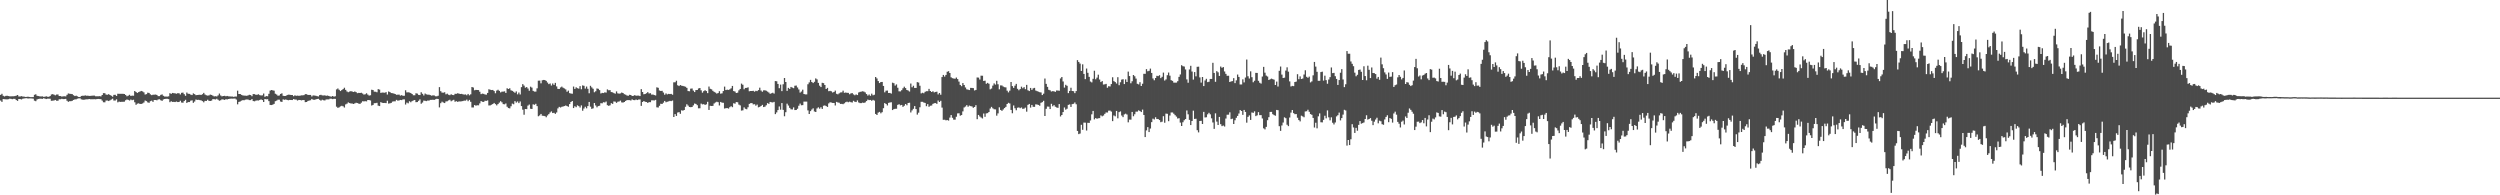 <?xml version="1.0" encoding="UTF-8"?>
<svg xmlns="http://www.w3.org/2000/svg" width="1920" height="150">
  <path d="M0 72.852h1v4.341H0zM1 72.018h1v6.204H1zM2 73.592h1v2.469H2zM3 74.062h1v2.140H3zM4 73.625h1v2.646H4zM5 73.532h1v2.816H5zM6 73.761h1v2.399H6zM7 73.975h1v1.816H7zM8 73.959h1v1.985H8zM9 73.922h1v2.283H9zM10 73.937h1v1.931H10zM11 73.766h1v2.185H11zM12 73.475h1v3.370H12zM13 72.939h1v4.513H13zM14 74.092h1v1.921H14zM15 74.079h1v1.991H15zM16 73.806h1v2.574H16zM17 74.154h1v1.664H17zM18 74.175h1v1.450H18zM19 74.437h1v1.036H19zM20 74.397h1v1.026H20zM21 74.221h1v1.435H21zM22 74.421h1v1.159H22zM23 74.582h1v1.000H23zM24 74.605h1v1.000H24zM25 74.571h1v1.187H25zM26 72.820h1v4.477H26zM27 72.385h1v5.359H27zM28 73.585h1v2.801H28zM29 73.786h1v2.181H29zM30 73.983h1v1.856H30zM31 74.099h1v1.692H31zM32 73.966h1v1.990H32zM33 74.336h1v1.149H33zM34 74.307h1v1.429H34zM35 73.948h1v2.123H35zM36 74.276h1v1.491H36zM37 74.361h1v1.394H37zM38 73.801h1v2.026H38zM39 72.573h1v4.823H39zM40 72.318h1v4.992H40zM41 72.696h1v4.440H41zM42 73.230h1v3.507H42zM43 72.611h1v4.741H43zM44 72.534h1v4.845H44zM45 73.724h1v2.515H45zM46 73.778h1v2.469H46zM47 74.168h1v1.692H47zM48 73.968h1v2.180H48zM49 73.920h1v2.143H49zM50 74.049h1v1.864H50zM51 72.827h1v4.543H51zM52 71.802h1v6.363H52zM53 71.979h1v5.719H53zM54 72.150h1v5.587H54zM55 72.282h1v5.148H55zM56 73.117h1v3.618H56zM57 73.766h1v2.568H57zM58 73.490h1v2.773H58zM59 73.974h1v1.792H59zM60 74.479h1v1.020H60zM61 74.535h1v1.000H61zM62 73.686h1v2.673H62zM63 73.509h1v3.050H63zM64 73.532h1v3.097H64zM65 73.260h1v3.133H65zM66 73.536h1v2.754H66zM67 73.452h1v2.841H67zM68 73.665h1v2.392H68zM69 73.639h1v2.579H69zM70 73.513h1v2.736H70zM71 73.439h1v2.817H71zM72 73.431h1v2.766H72zM73 73.908h1v2.399H73zM74 73.947h1v2.151H74zM75 73.937h1v2.022H75zM76 73.823h1v2.265H76zM77 74.021h1v2.170H77zM78 72.971h1v4.311H78zM79 71.535h1v7.019H79zM80 71.557h1v7.040H80zM81 72.646h1v4.564H81zM82 72.731h1v4.454H82zM83 72.276h1v5.365H83zM84 72.962h1v4.096H84zM85 73.523h1v2.903H85zM86 74.225h1v1.537H86zM87 72.842h1v4.360H87zM88 72.820h1v4.372H88zM89 73.689h1v2.578H89zM90 71.977h1v6.626H90zM91 72.059h1v5.978H91zM92 72.060h1v6.242H92zM93 72.051h1v6.139H93zM94 72.037h1v6.144H94zM95 72.214h1v5.888H95zM96 72.891h1v4.091H96zM97 73.907h1v2.473H97zM98 73.456h1v3.224H98zM99 72.803h1v4.427H99zM100 73.681h1v2.772H100zM101 73.442h1v3.493H101zM102 73.516h1v3.105H102zM103 69.867h1v8.690H103zM104 70.697h1v9.790H104zM105 71.365h1v8.241H105zM106 70.746h1v8.614H106zM107 70.303h1v9.502H107zM108 69.825h1v10.005H108zM109 70.213h1v9.243H109zM110 70.895h1v7.824H110zM111 72.578h1v4.654H111zM112 72.314h1v5.346H112zM113 71.170h1v7.459H113zM114 71.376h1v7.567H114zM115 72.463h1v5.242H115zM116 73.045h1v4.254H116zM117 72.765h1v5.450H117zM118 72.687h1v4.118H118zM119 72.577h1v4.212H119zM120 72.907h1v4.153H120zM121 73.809h1v2.595H121zM122 73.831h1v2.428H122zM123 72.877h1v4.141H123zM124 72.504h1v4.949H124zM125 73.558h1v2.808H125zM126 74.131h1v1.897H126zM127 74.115h1v1.751H127zM128 74.205h1v1.688H128zM129 73.985h1v2.146H129zM130 71.571h1v6.894H130zM131 72.067h1v5.718H131zM132 71.390h1v6.892H132zM133 71.594h1v6.650H133zM134 71.670h1v6.692H134zM135 72.008h1v5.964H135zM136 71.579h1v6.792H136zM137 71.637h1v6.696H137zM138 72.527h1v4.838H138zM139 71.264h1v7.493H139zM140 71.131h1v7.750H140zM141 72.333h1v5.278H141zM142 73.598h1v3.050H142zM143 71.090h1v7.983H143zM144 71.963h1v6.404H144zM145 72.075h1v6.317H145zM146 72.663h1v4.672H146zM147 73.004h1v4.053H147zM148 71.733h1v7.205H148zM149 72.269h1v5.693H149zM150 73.118h1v3.348H150zM151 72.935h1v3.810H151zM152 72.837h1v3.792H152zM153 72.779h1v4.136H153zM154 72.896h1v4.232H154zM155 72.341h1v5.318H155zM156 71.347h1v7.248H156zM157 72.624h1v4.832H157zM158 73.168h1v4.372H158zM159 73.432h1v3.139H159zM160 73.268h1v4.141H160zM161 72.654h1v4.917H161zM162 72.930h1v4.320H162zM163 73.478h1v2.643H163zM164 74.009h1v2.170H164zM165 73.881h1v2.497H165zM166 74.068h1v1.779H166zM167 73.282h1v3.326H167zM168 71.811h1v5.561H168zM169 73.307h1v3.717H169zM170 73.967h1v2.324H170zM171 73.742h1v2.678H171zM172 73.564h1v3.202H172zM173 73.944h1v2.231H173zM174 73.678h1v2.687H174zM175 74.006h1v2.017H175zM176 74.053h1v1.816H176zM177 74.128h1v1.597H177zM178 74.121h1v1.654H178zM179 74.375h1v1.354H179zM180 74.155h1v1.507H180zM181 74.164h1v2.276H181zM182 69.647h1v10.491H182zM183 72.198h1v6.094H183zM184 72.174h1v5.767H184zM185 72.840h1v4.483H185zM186 73.287h1v3.610H186zM187 73.445h1v3.547H187zM188 73.452h1v3.097H188zM189 73.588h1v2.785H189zM190 73.277h1v3.156H190zM191 72.814h1v4.084H191zM192 73.029h1v3.849H192zM193 73.878h1v2.208H193zM194 72.258h1v5.371H194zM195 72.316h1v5.507H195zM196 72.793h1v4.540H196zM197 72.774h1v4.312H197zM198 72.419h1v4.814H198zM199 73.069h1v3.667H199zM200 73.337h1v3.003H200zM201 73.238h1v3.601H201zM202 71.837h1v6.485H202zM203 74.335h1v1.696H203zM204 73.792h1v2.505H204zM205 73.911h1v2.285H205zM206 72.054h1v5.594H206zM207 69.581h1v10.999H207zM208 69.138h1v11.576H208zM209 69.399h1v11.000H209zM210 69.618h1v10.159H210zM211 71.982h1v5.717H211zM212 72.626h1v4.613H212zM213 73.543h1v2.981H213zM214 73.329h1v3.205H214zM215 72.163h1v5.829H215zM216 71.702h1v6.603H216zM217 73.573h1v2.758H217zM218 73.705h1v2.964H218zM219 73.691h1v2.683H219zM220 73.033h1v3.726H220zM221 72.729h1v4.274H221zM222 72.752h1v4.002H222zM223 72.945h1v3.836H223zM224 72.983h1v3.884H224zM225 73.876h1v2.195H225zM226 73.226h1v3.195H226zM227 73.582h1v2.905H227zM228 73.434h1v3.761H228zM229 73.568h1v3.171H229zM230 73.466h1v3.352H230zM231 73.240h1v3.889H231zM232 73.212h1v3.631H232zM233 73.062h1v3.779H233zM234 72.289h1v6.129H234zM235 72.335h1v5.995H235zM236 72.932h1v4.569H236zM237 72.930h1v4.280H237zM238 72.931h1v4.083H238zM239 74.103h1v1.887H239zM240 73.285h1v3.291H240zM241 73.360h1v3.312H241zM242 73.531h1v2.866H242zM243 73.834h1v2.211H243zM244 74.093h1v1.807H244zM245 73.064h1v3.589H245zM246 72.811h1v4.494H246zM247 73.283h1v3.317H247zM248 73.315h1v3.715H248zM249 73.217h1v3.945H249zM250 73.591h1v2.823H250zM251 73.391h1v2.929H251zM252 73.661h1v2.691H252zM253 74.031h1v1.751H253zM254 74.177h1v1.632H254zM255 73.719h1v2.400H255zM256 74.227h1v1.664H256zM257 73.957h1v1.993H257zM258 68.678h1v13.229H258zM259 67.955h1v14.869H259zM260 68.948h1v13.473H260zM261 69.955h1v11.752H261zM262 69.194h1v12.069H262zM263 68.401h1v13.264H263zM264 67.368h1v15.203H264zM265 69.016h1v11.188H265zM266 70.266h1v9.362H266zM267 70.816h1v7.849H267zM268 70.313h1v8.855H268zM269 69.990h1v9.489H269zM270 70.321h1v9.207H270zM271 70.644h1v9.219H271zM272 70.239h1v9.156H272zM273 70.743h1v8.152H273zM274 71.566h1v7.569H274zM275 71.318h1v8.249H275zM276 71.414h1v8.418H276zM277 71.231h1v7.639H277zM278 71.847h1v5.900H278zM279 72.643h1v5.242H279zM280 72.418h1v5.306H280zM281 71.636h1v6.216H281zM282 72.644h1v4.143H282zM283 73.408h1v3.449H283zM284 73.170h1v3.970H284zM285 68.925h1v12.141H285zM286 69.146h1v11.426H286zM287 70.378h1v8.872H287zM288 70.472h1v8.734H288zM289 70.884h1v8.045H289zM290 68.470h1v12.688H290zM291 68.806h1v12.667H291zM292 71.319h1v7.117H292zM293 71.064h1v7.892H293zM294 71.119h1v7.972H294zM295 71.195h1v7.835H295zM296 70.747h1v8.475H296zM297 72.628h1v4.711H297zM298 70.267h1v9.302H298zM299 70.728h1v8.617H299zM300 71.474h1v7.506H300zM301 71.579h1v6.435H301zM302 71.853h1v5.963H302zM303 72.167h1v5.658H303zM304 72.784h1v3.895H304zM305 72.680h1v4.638H305zM306 72.652h1v4.525H306zM307 73.406h1v3.343H307zM308 73.061h1v3.824H308zM309 73.580h1v2.755H309zM310 73.542h1v2.788H310zM311 69.313h1v10.981H311zM312 70.965h1v7.810H312zM313 70.836h1v8.498H313zM314 71.074h1v6.678H314zM315 71.454h1v7.061H315zM316 72.183h1v5.487H316zM317 73.149h1v4.033H317zM318 73.181h1v3.603H318zM319 71.646h1v6.820H319zM320 71.876h1v6.506H320zM321 72.873h1v4.520H321zM322 73.023h1v3.316H322zM323 70.875h1v8.812H323zM324 72.044h1v6.703H324zM325 73.315h1v3.953H325zM326 71.856h1v5.559H326zM327 72.426h1v5.250H327zM328 72.681h1v4.535H328zM329 72.730h1v4.532H329zM330 73.072h1v3.648H330zM331 73.460h1v3.224H331zM332 73.209h1v3.410H332zM333 73.315h1v3.411H333zM334 73.928h1v2.291H334zM335 73.984h1v1.902H335zM336 73.509h1v2.514H336zM337 66.918h1v15.574H337zM338 70.052h1v9.211H338zM339 71.113h1v6.989H339zM340 71.183h1v7.575H340zM341 70.836h1v8.317H341zM342 72.457h1v5.453H342zM343 71.959h1v5.808H343zM344 72.755h1v4.348H344zM345 73.129h1v3.471H345zM346 72.399h1v5.358H346zM347 72.927h1v4.246H347zM348 73.041h1v3.605H348zM349 72.063h1v6.088H349zM350 72.046h1v5.681H350zM351 71.644h1v6.603H351zM352 71.909h1v5.983H352zM353 72.173h1v5.731H353zM354 72.080h1v5.767H354zM355 72.377h1v5.227H355zM356 72.664h1v4.584H356zM357 72.480h1v4.850H357zM358 73.177h1v3.334H358zM359 72.136h1v5.587H359zM360 73.217h1v3.479H360zM361 72.464h1v5.705H361zM362 66.806h1v15.745H362zM363 67.238h1v15.287H363zM364 69.336h1v11.343H364zM365 68.999h1v12.154H365zM366 69.109h1v11.730H366zM367 69.147h1v11.753H367zM368 70.439h1v8.961H368zM369 72.282h1v5.339H369zM370 71.861h1v6.332H370zM371 72.067h1v6.215H371zM372 72.570h1v4.804H372zM373 72.727h1v4.721H373zM374 71.357h1v5.768H374zM375 68.545h1v12.446H375zM376 68.938h1v11.991H376zM377 69.186h1v11.248H377zM378 69.091h1v10.777H378zM379 69.924h1v9.108H379zM380 71.648h1v8.304H380zM381 69.582h1v11.373H381zM382 68.906h1v11.024H382zM383 69.803h1v8.991H383zM384 70.979h1v6.764H384zM385 70.382h1v8.195H385zM386 70.358h1v9.622H386zM387 70.129h1v10.023H387zM388 71.356h1v8.127H388zM389 67.803h1v14.184H389zM390 68.335h1v14.682H390zM391 67.791h1v15.478H391zM392 69.379h1v12.258H392zM393 69.797h1v9.776H393zM394 70.444h1v9.627H394zM395 71.281h1v6.390H395zM396 70.182h1v8.615H396zM397 72.453h1v5.461H397zM398 71.069h1v8.149H398zM399 72.566h1v5.364H399zM400 66.915h1v14.521H400zM401 64.604h1v19.612H401zM402 65.718h1v22.382H402zM403 67.326h1v16.376H403zM404 66.849h1v16.958H404zM405 67.978h1v13.119H405zM406 69.700h1v10.558H406zM407 66.567h1v16.941H407zM408 67.275h1v16.457H408zM409 69.761h1v10.370H409zM410 70.364h1v10.146H410zM411 70.355h1v9.365H411zM412 67.814h1v13.675H412zM413 61.975h1v27.334H413zM414 61.880h1v26.732H414zM415 63.998h1v23.517H415zM416 61.661h1v27.206H416zM417 61.382h1v27.590H417zM418 61.468h1v27.700H418zM419 62.092h1v27.959H419zM420 63.382h1v25.292H420zM421 64.639h1v23.038H421zM422 64.112h1v22.244H422zM423 65.675h1v19.883H423zM424 64.088h1v22.769H424zM425 65.167h1v21.453H425zM426 63.618h1v23.830H426zM427 66.363h1v20.017H427zM428 68.255h1v15.014H428zM429 68.335h1v13.742H429zM430 67.180h1v15.418H430zM431 66.485h1v15.527H431zM432 67.382h1v14.392H432zM433 67.965h1v13.497H433zM434 68.657h1v12.331H434zM435 70.471h1v11.008H435zM436 69.595h1v12.371H436zM437 71.519h1v8.401H437zM438 71.843h1v6.482H438zM439 72.009h1v5.557H439zM440 66.446h1v16.534H440zM441 68.288h1v13.334H441zM442 67.077h1v15.237H442zM443 67.727h1v13.161H443zM444 68.120h1v13.396H444zM445 66.140h1v16.455H445zM446 68.567h1v12.378H446zM447 65.585h1v19.463H447zM448 65.897h1v17.444H448zM449 68.057h1v13.921H449zM450 66.431h1v16.789H450zM451 68.209h1v13.257H451zM452 71.643h1v6.658H452zM453 65.893h1v16.010H453zM454 67.102h1v16.533H454zM455 68.155h1v15.029H455zM456 70.846h1v8.280H456zM457 70.117h1v10.856H457zM458 67.964h1v14.468H458zM459 68.208h1v13.253H459zM460 69.244h1v11.965H460zM461 71.763h1v7.475H461zM462 71.302h1v8.078H462zM463 71.473h1v7.000H463zM464 70.919h1v7.785H464zM465 71.114h1v6.855H465zM466 68.664h1v12.124H466zM467 69.315h1v11.974H467zM468 69.239h1v11.636H468zM469 70.700h1v8.567H469zM470 70.907h1v8.886H470zM471 71.538h1v6.390H471zM472 71.952h1v6.124H472zM473 70.210h1v8.806H473zM474 71.659h1v6.462H474zM475 71.947h1v5.963H475zM476 71.748h1v5.537H476zM477 71.074h1v7.593H477zM478 71.448h1v7.340H478zM479 72.335h1v6.008H479zM480 72.687h1v4.810H480zM481 73.329h1v3.548H481zM482 73.595h1v3.281H482zM483 72.803h1v4.123H483zM484 72.979h1v4.236H484zM485 73.731h1v2.615H485zM486 73.571h1v3.290H486zM487 73.071h1v3.860H487zM488 73.543h1v2.893H488zM489 73.431h1v3.423H489zM490 73.431h1v3.019H490zM491 73.781h1v2.621H491zM492 68.438h1v12.885H492zM493 70.668h1v7.663H493zM494 72.417h1v5.147H494zM495 72.179h1v6.010H495zM496 71.567h1v6.776H496zM497 70.771h1v8.268H497zM498 71.769h1v6.683H498zM499 71.561h1v6.936H499zM500 72.660h1v4.384H500zM501 72.589h1v4.478H501zM502 73.006h1v4.134H502zM503 73.292h1v3.398H503zM504 67.061h1v15.385H504zM505 67.441h1v15.159H505zM506 69.460h1v11.796H506zM507 69.895h1v9.797H507zM508 69.751h1v10.103H508zM509 71.057h1v7.809H509zM510 72.755h1v4.770H510zM511 71.705h1v6.834H511zM512 72.488h1v5.662H512zM513 72.089h1v5.781H513zM514 72.261h1v5.194H514zM515 72.068h1v5.624H515zM516 72.770h1v4.423H516zM517 63.231h1v26.612H517zM518 63.155h1v24.481H518zM519 62.021h1v27.001H519zM520 65.491h1v20.911H520zM521 66.107h1v20.020H521zM522 65.315h1v22.103H522zM523 65.818h1v18.937H523zM524 65.994h1v19.008H524zM525 66.309h1v18.146H525zM526 66.608h1v15.398H526zM527 67.494h1v12.561H527zM528 69.931h1v11.163H528zM529 70.099h1v12.077H529zM530 68.077h1v14.274H530zM531 67.917h1v14.261H531zM532 69.587h1v11.340H532zM533 70.697h1v8.826H533zM534 69.174h1v10.656H534zM535 69.101h1v11.692H535zM536 67.954h1v15.253H536zM537 67.600h1v15.529H537zM538 69.365h1v10.175H538zM539 71.147h1v9.053H539zM540 70.003h1v9.994H540zM541 69.290h1v11.313H541zM542 69.925h1v10.179H542zM543 71.544h1v6.646H543zM544 66.482h1v17.934H544zM545 68.211h1v13.050H545zM546 68.626h1v12.777H546zM547 69.741h1v11.578H547zM548 70.563h1v8.900H548zM549 71.139h1v7.554H549zM550 71.882h1v6.255H550zM551 71.498h1v6.966H551zM552 70.053h1v10.938H552zM553 71.937h1v6.356H553zM554 71.684h1v7.165H554zM555 69.944h1v9.031H555zM556 66.525h1v16.850H556zM557 69.178h1v13.915H557zM558 68.860h1v14.139H558zM559 69.052h1v14.347H559zM560 68.596h1v13.743H560zM561 67.853h1v13.714H561zM562 65.978h1v16.340H562zM563 69.949h1v9.353H563zM564 70.295h1v9.323H564zM565 71.425h1v6.949H565zM566 71.190h1v7.347H566zM567 69.397h1v10.934H567zM568 68.307h1v12.616H568zM569 64.215h1v20.746H569zM570 65.095h1v19.629H570zM571 68.542h1v13.929H571zM572 67.539h1v16.045H572zM573 67.492h1v16.410H573zM574 67.083h1v15.286H574zM575 70.094h1v9.685H575zM576 69.912h1v9.329H576zM577 69.913h1v9.242H577zM578 69.747h1v10.445H578zM579 70.409h1v9.593H579zM580 69.710h1v11.452H580zM581 69.978h1v10.380H581zM582 69.178h1v13.260H582zM583 67.334h1v14.745H583zM584 69.513h1v11.889H584zM585 70.441h1v10.084H585zM586 69.356h1v12.852H586zM587 69.328h1v12.615H587zM588 69.662h1v11.184H588zM589 70.371h1v8.859H589zM590 71.048h1v8.725H590zM591 72.022h1v6.264H591zM592 71.653h1v6.869H592zM593 71.232h1v7.453H593zM594 71.898h1v6.311H594zM595 62.272h1v25.384H595zM596 62.418h1v23.925H596zM597 64.449h1v20.107H597zM598 67.760h1v14.015H598zM599 64.998h1v19.213H599zM600 70.012h1v9.149H600zM601 64.740h1v19.659H601zM602 59.916h1v29.391H602zM603 63.001h1v23.165H603zM604 69.802h1v9.811H604zM605 67.484h1v13.550H605zM606 68.298h1v14.537H606zM607 66.744h1v17.246H607zM608 67.269h1v16.809H608zM609 67.757h1v14.742H609zM610 65.853h1v18.683H610zM611 65.711h1v18.769H611zM612 67.183h1v16.339H612zM613 68.698h1v12.504H613zM614 71.140h1v8.418H614zM615 70.271h1v10.550H615zM616 68.861h1v11.903H616zM617 72.188h1v5.858H617zM618 72.506h1v5.507H618zM619 72.483h1v5.523H619zM620 64.718h1v20.060H620zM621 63.281h1v24.268H621zM622 61.317h1v24.009H622zM623 62.994h1v21.120H623zM624 63.787h1v19.396H624zM625 62.838h1v22.761H625zM626 60.209h1v25.819H626zM627 61.002h1v22.288H627zM628 63.654h1v18.764H628zM629 65.811h1v17.650H629zM630 66.874h1v15.502H630zM631 63.572h1v20.080H631zM632 63.845h1v17.338H632zM633 65.257h1v15.688H633zM634 68.369h1v13.066H634zM635 67.503h1v14.606H635zM636 70.033h1v9.355H636zM637 69.775h1v8.780H637zM638 70.126h1v8.610H638zM639 71.042h1v7.999H639zM640 70.614h1v8.511H640zM641 69.578h1v11.444H641zM642 72.035h1v6.212H642zM643 72.452h1v6.259H643zM644 71.698h1v7.219H644zM645 71.019h1v8.780H645zM646 70.898h1v8.850H646zM647 69.646h1v10.403H647zM648 71.294h1v8.050H648zM649 71.044h1v7.461H649zM650 71.269h1v6.802H650zM651 71.299h1v7.232H651zM652 72.377h1v5.726H652zM653 71.753h1v6.759H653zM654 71.495h1v7.227H654zM655 72.509h1v4.915H655zM656 73.171h1v4.950H656zM657 72.494h1v5.906H657zM658 73.002h1v4.085H658zM659 71.012h1v7.702H659zM660 70.562h1v8.632H660zM661 70.342h1v8.846H661zM662 70.090h1v8.693H662zM663 70.368h1v8.664H663zM664 70.985h1v7.665H664zM665 72.245h1v5.377H665zM666 73.402h1v3.095H666zM667 72.591h1v4.290H667zM668 73.564h1v3.192H668zM669 71.942h1v5.485H669zM670 73.184h1v3.529H670zM671 72.757h1v4.509H671zM672 59.120h1v28.388H672zM673 60.273h1v28.044H673zM674 62.263h1v24.237H674zM675 63.778h1v22.136H675zM676 62.959h1v24.060H676zM677 62.903h1v23.285H677zM678 66.005h1v17.109H678zM679 70.886h1v8.274H679zM680 69.629h1v10.253H680zM681 69.540h1v11.480H681zM682 71.414h1v7.592H682zM683 71.376h1v7.318H683zM684 71.906h1v6.657H684zM685 63.512h1v21.038H685zM686 63.904h1v19.899H686zM687 65.764h1v17.782H687zM688 64.839h1v18.671H688zM689 67.390h1v13.145H689zM690 70.144h1v9.891H690zM691 70.192h1v10.721H691zM692 69.273h1v11.331H692zM693 67.811h1v14.277H693zM694 66.565h1v14.657H694zM695 67.649h1v12.238H695zM696 69.142h1v11.682H696zM697 69.535h1v9.591H697zM698 70.300h1v8.623H698zM699 64.130h1v22.223H699zM700 67.021h1v17.753H700zM701 65.853h1v17.681H701zM702 67.516h1v13.946H702zM703 67.542h1v16.219H703zM704 63.081h1v24.940H704zM705 63.390h1v23.135H705zM706 65.830h1v16.564H706zM707 71.743h1v6.418H707zM708 71.201h1v6.982H708zM709 71.650h1v7.105H709zM710 70.520h1v8.536H710zM711 70.065h1v11.501H711zM712 70.064h1v9.927H712zM713 68.237h1v13.794H713zM714 69.892h1v11.332H714zM715 70.669h1v10.378H715zM716 70.114h1v9.663H716zM717 70.952h1v8.298H717zM718 70.618h1v8.557H718zM719 70.407h1v9.366H719zM720 72.505h1v4.684H720zM721 71.432h1v6.919H721zM722 72.778h1v4.654H722zM723 59.177h1v23.483H723zM724 57.533h1v34.454H724zM725 58.823h1v33.143H725zM726 57.542h1v34.898H726zM727 55.086h1v37.104H727zM728 54.674h1v37.922H728zM729 56.083h1v34.236H729zM730 59.367h1v29.013H730zM731 60.079h1v30.383H731zM732 60.303h1v31.600H732zM733 60.455h1v31.451H733zM734 59.531h1v30.129H734zM735 60.729h1v26.359H735zM736 62.685h1v24.314H736zM737 65.228h1v23.580H737zM738 66.190h1v22.184H738zM739 63.820h1v21.722H739zM740 65.264h1v17.271H740zM741 67.183h1v14.611H741zM742 68.606h1v12.144H742zM743 68.878h1v13.076H743zM744 69.182h1v11.930H744zM745 67.470h1v14.051H745zM746 67.540h1v14.207H746zM747 67.702h1v15.076H747zM748 69.460h1v12.703H748zM749 69.067h1v11.718H749zM750 59.480h1v32.080H750zM751 59.605h1v28.655H751zM752 61.100h1v28.357H752zM753 58.137h1v32.144H753zM754 58.169h1v32.821H754zM755 62.141h1v25.077H755zM756 61.947h1v27.746H756zM757 64.302h1v22.797H757zM758 63.631h1v23.265H758zM759 64.328h1v21.664H759zM760 68.595h1v14.783H760zM761 67.995h1v14.095H761zM762 65.749h1v17.444H762zM763 64.036h1v19.881H763zM764 64.967h1v19.074H764zM765 62.079h1v26.743H765zM766 64.696h1v22.383H766zM767 68.611h1v13.799H767zM768 65.577h1v18.861H768zM769 65.647h1v19.517H769zM770 66.469h1v17.618H770zM771 66.993h1v16.024H771zM772 67.104h1v14.984H772zM773 69.658h1v10.208H773zM774 70.942h1v8.011H774zM775 69.637h1v9.830H775zM776 62.979h1v21.469H776zM777 66.144h1v20.844H777zM778 67.502h1v13.492H778zM779 65.809h1v17.354H779zM780 64.419h1v20.286H780zM781 68.217h1v14.522H781zM782 69.312h1v13.187H782zM783 68.384h1v14.693H783zM784 66.586h1v15.965H784zM785 67.773h1v15.840H785zM786 66.898h1v16.494H786zM787 68.495h1v14.166H787zM788 65.176h1v20.565H788zM789 69.323h1v11.231H789zM790 69.917h1v9.883H790zM791 67.532h1v15.086H791zM792 68.995h1v11.584H792zM793 67.864h1v14.157H793zM794 67.479h1v14.580H794zM795 69.550h1v10.601H795zM796 69.967h1v10.297H796zM797 70.380h1v10.194H797zM798 70.809h1v10.370H798zM799 71.032h1v7.899H799zM800 73.026h1v5.398H800zM801 71.955h1v5.437H801zM802 60.321h1v28.750H802zM803 64.403h1v19.176H803zM804 66.735h1v15.092H804zM805 68.992h1v12.930H805zM806 69.356h1v14.420H806zM807 70.303h1v9.420H807zM808 70.013h1v11.612H808zM809 70.163h1v10.587H809zM810 70.559h1v11.387H810zM811 69.462h1v13.090H811zM812 69.556h1v13.268H812zM813 69.695h1v10.243H813zM814 60.267h1v29.158H814zM815 59.145h1v29.182H815zM816 62.548h1v23.538H816zM817 67.289h1v15.264H817zM818 65.121h1v19.102H818zM819 65.877h1v17.642H819zM820 71.541h1v8.997H820zM821 69.836h1v10.354H821zM822 67.400h1v14.716H822zM823 69.867h1v10.087H823zM824 70.059h1v9.665H824zM825 71.512h1v7.182H825zM826 69.957h1v10.127H826zM827 46.166h1v54.385H827zM828 47.567h1v55.458H828zM829 48.843h1v53.713H829zM830 54.457h1v41.380H830zM831 49.425h1v50.263H831zM832 56.788h1v37.363H832zM833 60.799h1v33.407H833zM834 52.640h1v47.588H834zM835 55.931h1v38.396H835zM836 59.032h1v35.363H836zM837 62.595h1v29.927H837zM838 63.280h1v24.543H838zM839 60.496h1v24.703H839zM840 54.327h1v37.359H840zM841 60.855h1v29.838H841zM842 59.597h1v31.625H842zM843 57.323h1v33.524H843zM844 61.063h1v29.644H844zM845 63.003h1v25.622H845zM846 62.266h1v27.079H846zM847 64.902h1v23.828H847zM848 64.746h1v22.681H848zM849 64.409h1v21.944H849zM850 67.373h1v19.031H850zM851 66.188h1v18.782H851zM852 66.386h1v18.534H852zM853 64.572h1v21.140H853zM854 59.344h1v33.697H854zM855 62.319h1v26.346H855zM856 63.037h1v26.331H856zM857 64.134h1v21.049H857zM858 59.264h1v31.610H858zM859 65.425h1v20.669H859zM860 63.176h1v22.379H860zM861 61.142h1v27.569H861zM862 60.813h1v29.165H862zM863 64.548h1v23.285H863zM864 60.999h1v26.274H864zM865 62.989h1v24.979H865zM866 54.998h1v38.939H866zM867 58.411h1v33.442H867zM868 63.936h1v27.961H868zM869 62.426h1v23.562H869zM870 57.604h1v31.709H870zM871 58.556h1v29.211H871zM872 60.387h1v25.379H872zM873 64.343h1v21.349H873zM874 64.796h1v19.930H874zM875 63.137h1v22.181H875zM876 66.035h1v20.053H876zM877 64.328h1v19.861H877zM878 56.684h1v31.610H878zM879 56.663h1v48.597H879zM880 53.103h1v47.021H880zM881 54.722h1v42.922H881zM882 54.398h1v47.010H882zM883 52.697h1v46.018H883zM884 55.996h1v37.814H884zM885 60.242h1v30.883H885zM886 61.642h1v30.099H886zM887 59.921h1v30.163H887zM888 58.213h1v33.154H888zM889 58.476h1v32.966H889zM890 57.730h1v34.473H890zM891 60.005h1v33.823H891zM892 58.985h1v34.440H892zM893 55.747h1v33.499H893zM894 61.852h1v32.420H894zM895 60.958h1v26.276H895zM896 57.752h1v29.622H896zM897 55.686h1v37.402H897zM898 58.118h1v30.594H898zM899 61.598h1v24.789H899zM900 62.106h1v24.248H900zM901 63.454h1v23.898H901zM902 63.498h1v24.969H902zM903 63.422h1v26.113H903zM904 62.372h1v28.685H904zM905 59.053h1v31.721H905zM906 57.193h1v36.951H906zM907 50.054h1v46.707H907zM908 50.858h1v43.066H908zM909 51.094h1v41.282H909zM910 53.351h1v38.074H910zM911 60.975h1v23.859H911zM912 63.548h1v24.245H912zM913 53.340h1v38.726H913zM914 50.527h1v45.507H914zM915 54.915h1v38.036H915zM916 61.134h1v23.844H916zM917 55.342h1v36.013H917zM918 58.629h1v32.561H918zM919 51.311h1v48.676H919zM920 51.224h1v50.461H920zM921 59.436h1v33.497H921zM922 63.432h1v29.349H922zM923 59.152h1v36.103H923zM924 66.081h1v19.856H924zM925 61.822h1v28.368H925zM926 60.514h1v29.530H926zM927 63.073h1v24.728H927zM928 62.764h1v23.865H928zM929 60.641h1v27.170H929zM930 60.606h1v30.294H930zM931 48.212h1v45.852H931zM932 55.994h1v42.966H932zM933 62.824h1v24.230H933zM934 54.648h1v38.739H934zM935 55.535h1v40.452H935zM936 58.307h1v31.493H936zM937 51.075h1v44.312H937zM938 52.076h1v44.811H938zM939 51.527h1v44.890H939zM940 54.865h1v42.292H940zM941 56.718h1v34.318H941zM942 58.199h1v29.915H942zM943 58.159h1v29.926H943zM944 62.968h1v23.325H944zM945 62.525h1v28.971H945zM946 62.335h1v28.795H946zM947 59.996h1v35.246H947zM948 63.856h1v28.486H948zM949 61.710h1v28.772H949zM950 57.239h1v31.809H950zM951 59.105h1v28.111H951zM952 64.866h1v19.655H952zM953 64.885h1v20.379H953zM954 60.951h1v27.254H954zM955 63.272h1v21.137H955zM956 59.554h1v26.434H956zM957 45.724h1v48.486H957zM958 58.597h1v31.136H958zM959 60.310h1v28.292H959zM960 54.778h1v37.340H960zM961 59.297h1v27.100H961zM962 63.170h1v23.530H962zM963 61.997h1v23.531H963zM964 55.978h1v33.192H964zM965 56.000h1v32.598H965zM966 62.045h1v24.074H966zM967 63.543h1v24.889H967zM968 64.184h1v24.227H968zM969 58.768h1v32.234H969zM970 51.347h1v47.234H970zM971 55.822h1v43.535H971zM972 58.049h1v39.378H972zM973 58.783h1v33.554H973zM974 61.422h1v28.587H974zM975 60.872h1v25.115H975zM976 60.390h1v25.532H976zM977 60.781h1v26.934H977zM978 61.209h1v27.236H978zM979 65.282h1v23.585H979zM980 62.665h1v21.759H980zM981 66.466h1v18.181H981zM982 54.383h1v42.529H982zM983 51.087h1v49.429H983zM984 57.272h1v39.091H984zM985 59.921h1v34.208H985zM986 59.669h1v30.418H986zM987 54.202h1v36.588H987zM988 51.696h1v44.117H988zM989 55.022h1v41.856H989zM990 62.495h1v27.778H990zM991 66.418h1v20.073H991zM992 65.970h1v18.516H992zM993 66.130h1v20.744H993zM994 62.956h1v24.732H994zM995 62.687h1v24.935H995zM996 56.969h1v33.425H996zM997 60.807h1v31.418H997zM998 58.674h1v34.537H998zM999 60.686h1v28.129H999zM1000 60.298h1v29.085H1000zM1001 57.267h1v32.788H1001zM1002 53.947h1v31.653H1002zM1003 58.967h1v26.471H1003zM1004 59.762h1v24.511H1004zM1005 58.830h1v27.037H1005zM1006 63.270h1v24.331H1006zM1007 62.517h1v25.668H1007zM1008 57.849h1v32.713H1008zM1009 47.590h1v50.346H1009zM1010 51.142h1v43.098H1010zM1011 55.137h1v43.416H1011zM1012 62.080h1v27.249H1012zM1013 62.065h1v25.019H1013zM1014 55.369h1v38.531H1014zM1015 55.021h1v38.987H1015zM1016 61.910h1v30.126H1016zM1017 58.109h1v30.763H1017zM1018 61.562h1v29.304H1018zM1019 64.283h1v20.495H1019zM1020 61.105h1v28.989H1020zM1021 59.235h1v33.183H1021zM1022 51.812h1v38.294H1022zM1023 56.167h1v38.073H1023zM1024 55.977h1v39.603H1024zM1025 58.499h1v35.564H1025zM1026 60.629h1v28.740H1026zM1027 65.221h1v23.275H1027zM1028 61.512h1v24.981H1028zM1029 55.855h1v36.601H1029zM1030 53.072h1v37.581H1030zM1031 61.017h1v26.986H1031zM1032 66.915h1v17.393H1032zM1033 64.693h1v20.127H1033zM1034 39.233h1v72.585H1034zM1035 41.273h1v66.224H1035zM1036 41.276h1v70.126H1036zM1037 47.204h1v59.734H1037zM1038 49.024h1v46.361H1038zM1039 50.833h1v47.053H1039zM1040 55.793h1v46.297H1040zM1041 58.571h1v39.637H1041zM1042 57.425h1v42.969H1042zM1043 53.709h1v42.187H1043zM1044 53.428h1v39.566H1044zM1045 55.140h1v39.812H1045zM1046 61.435h1v33.115H1046zM1047 50.909h1v43.129H1047zM1048 58.398h1v32.995H1048zM1049 61.649h1v26.897H1049zM1050 50.412h1v41.446H1050zM1051 53.609h1v37.797H1051zM1052 59.950h1v30.744H1052zM1053 51.799h1v40.919H1053zM1054 56.073h1v40.010H1054zM1055 56.228h1v37.218H1055zM1056 56.866h1v34.918H1056zM1057 60.411h1v30.016H1057zM1058 59.075h1v35.653H1058zM1059 61.309h1v31.357H1059zM1060 44.223h1v48.889H1060zM1061 49.417h1v45.978H1061zM1062 52.397h1v43.438H1062zM1063 55.599h1v36.158H1063zM1064 57.186h1v32.630H1064zM1065 60.584h1v27.926H1065zM1066 55.726h1v38.113H1066zM1067 59.017h1v31.633H1067zM1068 58.815h1v32.459H1068zM1069 55.419h1v38.764H1069zM1070 66.772h1v20.359H1070zM1071 65.436h1v20.335H1071zM1072 64.915h1v23.127H1072zM1073 59.373h1v34.207H1073zM1074 57.591h1v37.446H1074zM1075 58.998h1v38.887H1075zM1076 60.957h1v32.526H1076zM1077 59.856h1v32.754H1077zM1078 54.111h1v41.479H1078zM1079 64.491h1v24.976H1079zM1080 63.076h1v27.556H1080zM1081 63.361h1v23.202H1081zM1082 65.146h1v18.176H1082zM1083 66.114h1v18.285H1083zM1084 65.445h1v20.364H1084zM1085 61.912h1v25.456H1085zM1086 51.489h1v48.424H1086zM1087 45.202h1v52.058H1087zM1088 52.432h1v41.063H1088zM1089 58.763h1v34.608H1089zM1090 57.936h1v36.622H1090zM1091 60.945h1v33.018H1091zM1092 57.998h1v34.228H1092zM1093 57.527h1v37.135H1093zM1094 56.557h1v34.028H1094zM1095 56.048h1v41.016H1095zM1096 60.253h1v31.562H1096zM1097 61.533h1v27.015H1097zM1098 53.079h1v48.409H1098zM1099 53.464h1v40.034H1099zM1100 59.704h1v31.397H1100zM1101 59.622h1v32.051H1101zM1102 60.216h1v29.936H1102zM1103 62.238h1v24.072H1103zM1104 62.608h1v24.148H1104zM1105 52.808h1v36.611H1105zM1106 59.881h1v29.699H1106zM1107 62.828h1v21.717H1107zM1108 62.763h1v25.014H1108zM1109 62.853h1v22.873H1109zM1110 65.496h1v20.654H1110zM1111 63.429h1v26.368H1111zM1112 49.869h1v50.105H1112zM1113 52.568h1v41.320H1113zM1114 58.089h1v32.449H1114zM1115 54.435h1v41.101H1115zM1116 60.037h1v29.792H1116zM1117 55.041h1v34.573H1117zM1118 61.680h1v26.955H1118zM1119 61.094h1v30.608H1119zM1120 57.615h1v33.043H1120zM1121 56.545h1v32.649H1121zM1122 65.056h1v21.593H1122zM1123 65.287h1v20.160H1123zM1124 59.600h1v37.562H1124zM1125 57.050h1v37.045H1125zM1126 58.320h1v43.452H1126zM1127 53.258h1v42.443H1127zM1128 59.709h1v33.460H1128zM1129 59.460h1v30.332H1129zM1130 61.586h1v23.848H1130zM1131 64.983h1v23.298H1131zM1132 66.158h1v19.530H1132zM1133 63.113h1v23.539H1133zM1134 65.786h1v20.148H1134zM1135 65.713h1v20.527H1135zM1136 66.726h1v20.381H1136zM1137 49.063h1v57.519H1137zM1138 45.866h1v67.471H1138zM1139 38.218h1v71.255H1139zM1140 32.309h1v68.625H1140zM1141 30.858h1v73.982H1141zM1142 31.846h1v73.406H1142zM1143 40.155h1v68.384H1143zM1144 42.434h1v63.125H1144zM1145 53.466h1v42.362H1145zM1146 49.127h1v48.152H1146zM1147 51.434h1v45.091H1147zM1148 47.941h1v53.164H1148zM1149 50.233h1v50.835H1149zM1150 55.034h1v41.644H1150zM1151 51.609h1v43.296H1151zM1152 53.089h1v47.866H1152zM1153 56.738h1v41.842H1153zM1154 54.595h1v42.137H1154zM1155 56.121h1v33.844H1155zM1156 58.983h1v32.959H1156zM1157 58.063h1v31.533H1157zM1158 56.569h1v32.152H1158zM1159 59.121h1v29.455H1159zM1160 62.822h1v24.408H1160zM1161 62.350h1v22.137H1161zM1162 60.393h1v26.266H1162zM1163 58.651h1v30.424H1163zM1164 43.177h1v66.506H1164zM1165 41.011h1v64.583H1165zM1166 46.917h1v63.566H1166zM1167 47.153h1v55.239H1167zM1168 52.808h1v48.186H1168zM1169 46.647h1v61.410H1169zM1170 48.348h1v56.151H1170zM1171 51.654h1v45.178H1171zM1172 58.171h1v33.342H1172zM1173 53.760h1v33.489H1173zM1174 55.278h1v31.278H1174zM1175 52.876h1v43.440H1175zM1176 44.609h1v58.150H1176zM1177 46.481h1v47.795H1177zM1178 50.379h1v48.026H1178zM1179 50.210h1v50.825H1179zM1180 53.205h1v48.451H1180zM1181 58.017h1v31.310H1181zM1182 60.215h1v31.186H1182zM1183 57.243h1v31.259H1183zM1184 56.936h1v31.231H1184zM1185 54.911h1v36.490H1185zM1186 58.619h1v29.384H1186zM1187 61.616h1v25.129H1187zM1188 56.247h1v36.794H1188zM1189 43.923h1v66.738H1189zM1190 31.028h1v90.717H1190zM1191 45.006h1v62.133H1191zM1192 54.124h1v50.313H1192zM1193 51.879h1v52.490H1193zM1194 44.280h1v53.551H1194zM1195 51.653h1v46.793H1195zM1196 53.972h1v46.239H1196zM1197 50.885h1v51.352H1197zM1198 54.949h1v41.574H1198zM1199 56.434h1v38.323H1199zM1200 55.732h1v37.922H1200zM1201 56.113h1v43.751H1201zM1202 51.177h1v53.709H1202zM1203 54.547h1v45.266H1203zM1204 45.228h1v56.074H1204zM1205 46.154h1v51.481H1205zM1206 47.606h1v50.475H1206zM1207 50.695h1v40.934H1207zM1208 52.688h1v37.855H1208zM1209 58.539h1v29.475H1209zM1210 61.245h1v28.978H1210zM1211 59.893h1v30.076H1211zM1212 59.887h1v31.335H1212zM1213 58.500h1v33.788H1213zM1214 59.779h1v35.511H1214zM1215 49.931h1v51.871H1215zM1216 43.891h1v61.722H1216zM1217 41.652h1v73.026H1217zM1218 40.675h1v73.458H1218zM1219 48.201h1v59.476H1219zM1220 51.280h1v52.147H1220zM1221 54.566h1v41.044H1221zM1222 58.599h1v32.011H1222zM1223 53.084h1v45.104H1223zM1224 54.165h1v46.031H1224zM1225 55.522h1v38.088H1225zM1226 50.406h1v47.979H1226zM1227 59.314h1v31.242H1227zM1228 48.075h1v44.836H1228zM1229 46.051h1v67.677H1229zM1230 41.996h1v68.203H1230zM1231 48.241h1v66.347H1231zM1232 48.530h1v52.392H1232zM1233 38.811h1v65.588H1233zM1234 51.199h1v43.427H1234zM1235 56.696h1v43.327H1235zM1236 53.480h1v44.053H1236zM1237 52.869h1v46.427H1237zM1238 55.427h1v36.094H1238zM1239 59.056h1v30.642H1239zM1240 54.239h1v60.820H1240zM1241 28.995h1v88.085H1241zM1242 40.426h1v67.643H1242zM1243 32.407h1v77.046H1243zM1244 37.205h1v69.572H1244zM1245 45.170h1v58.874H1245zM1246 47.774h1v52.698H1246zM1247 42.154h1v62.764H1247zM1248 45.728h1v59.094H1248zM1249 51.791h1v51.972H1249zM1250 56.919h1v43.479H1250zM1251 55.171h1v39.967H1251zM1252 52.910h1v38.612H1252zM1253 40.044h1v56.713H1253zM1254 44.125h1v55.765H1254zM1255 56.261h1v39.742H1255zM1256 53.197h1v43.586H1256zM1257 50.976h1v48.495H1257zM1258 54.999h1v38.425H1258zM1259 55.381h1v32.770H1259zM1260 54.065h1v37.776H1260zM1261 53.599h1v33.261H1261zM1262 58.707h1v31.638H1262zM1263 55.975h1v38.502H1263zM1264 54.886h1v33.886H1264zM1265 64.565h1v22.173H1265zM1266 58.861h1v32.209H1266zM1267 40.431h1v71.092H1267zM1268 49.479h1v48.949H1268zM1269 58.235h1v34.331H1269zM1270 57.434h1v31.205H1270zM1271 50.555h1v51.289H1271zM1272 47.821h1v48.578H1272zM1273 48.869h1v44.585H1273zM1274 55.260h1v33.380H1274zM1275 63.128h1v23.768H1275zM1276 63.660h1v23.598H1276zM1277 57.166h1v35.135H1277zM1278 56.885h1v32.241H1278zM1279 53.213h1v47.557H1279zM1280 45.676h1v62.991H1280zM1281 53.631h1v48.942H1281zM1282 54.624h1v44.202H1282zM1283 55.654h1v44.819H1283zM1284 57.242h1v36.746H1284zM1285 56.161h1v36.601H1285zM1286 58.991h1v30.356H1286zM1287 56.544h1v32.070H1287zM1288 59.859h1v26.799H1288zM1289 56.385h1v31.531H1289zM1290 62.832h1v23.856H1290zM1291 62.216h1v25.609H1291zM1292 45.365h1v71.292H1292zM1293 37.055h1v75.291H1293zM1294 35.981h1v77.971H1294zM1295 33.769h1v74.840H1295zM1296 39.455h1v69.083H1296zM1297 44.364h1v63.976H1297zM1298 42.000h1v65.704H1298zM1299 44.128h1v60.445H1299zM1300 51.828h1v38.197H1300zM1301 60.233h1v28.964H1301zM1302 58.373h1v28.583H1302zM1303 55.941h1v35.158H1303zM1304 58.496h1v30.442H1304zM1305 54.496h1v43.758H1305zM1306 52.164h1v45.082H1306zM1307 49.017h1v44.854H1307zM1308 50.082h1v42.709H1308zM1309 54.564h1v36.591H1309zM1310 51.151h1v43.929H1310zM1311 59.114h1v30.405H1311zM1312 59.755h1v29.169H1312zM1313 53.985h1v39.124H1313zM1314 52.265h1v39.431H1314zM1315 61.555h1v31.242H1315zM1316 55.454h1v39.226H1316zM1317 58.770h1v33.266H1317zM1318 58.743h1v34.148H1318zM1319 47.720h1v51.961H1319zM1320 47.627h1v58.651H1320zM1321 45.432h1v65.432H1321zM1322 54.097h1v43.950H1322zM1323 54.488h1v38.415H1323zM1324 52.005h1v47.358H1324zM1325 49.288h1v52.521H1325zM1326 54.784h1v41.680H1326zM1327 59.762h1v31.078H1327zM1328 53.791h1v38.311H1328zM1329 61.322h1v32.134H1329zM1330 63.182h1v25.580H1330zM1331 38.838h1v73.309H1331zM1332 38.394h1v74.467H1332zM1333 44.336h1v58.775H1333zM1334 42.196h1v66.919H1334zM1335 52.895h1v48.846H1335zM1336 54.604h1v38.258H1336zM1337 49.763h1v51.603H1337zM1338 48.502h1v50.398H1338zM1339 50.155h1v49.708H1339zM1340 53.223h1v43.736H1340zM1341 51.418h1v44.011H1341zM1342 57.232h1v40.713H1342zM1343 55.418h1v36.176H1343zM1344 19.294h1v110.184H1344zM1345 41.854h1v74.228H1345zM1346 43.514h1v70.579H1346zM1347 35.834h1v79.744H1347zM1348 33.745h1v95.072H1348zM1349 31.757h1v93.663H1349zM1350 37.256h1v88.838H1350zM1351 40.449h1v85.096H1351zM1352 41.656h1v81.872H1352zM1353 43.522h1v73.697H1353zM1354 41.561h1v67.689H1354zM1355 42.097h1v62.417H1355zM1356 50.096h1v47.078H1356zM1357 39.244h1v59.592H1357zM1358 38.696h1v60.075H1358zM1359 40.085h1v59.917H1359zM1360 48.096h1v53.399H1360zM1361 54.095h1v42.471H1361zM1362 57.878h1v38.214H1362zM1363 54.313h1v38.582H1363zM1364 53.296h1v37.283H1364zM1365 54.424h1v36.188H1365zM1366 60.223h1v33.684H1366zM1367 55.354h1v36.467H1367zM1368 52.988h1v35.613H1368zM1369 60.323h1v24.601H1369zM1370 40.171h1v57.678H1370zM1371 38.400h1v71.739H1371zM1372 42.584h1v65.731H1372zM1373 37.933h1v64.861H1373zM1374 38.003h1v76.200H1374zM1375 35.504h1v79.754H1375zM1376 34.612h1v82.672H1376zM1377 37.700h1v72.224H1377zM1378 51.675h1v46.207H1378zM1379 52.101h1v40.588H1379zM1380 55.482h1v40.304H1380zM1381 54.479h1v37.048H1381zM1382 49.492h1v47.643H1382zM1383 52.389h1v40.992H1383zM1384 43.257h1v74.516H1384zM1385 46.354h1v67.336H1385zM1386 45.438h1v66.163H1386zM1387 48.196h1v55.799H1387zM1388 59.811h1v34.561H1388zM1389 47.364h1v54.705H1389zM1390 49.746h1v54.121H1390zM1391 50.026h1v55.967H1391zM1392 52.637h1v45.877H1392zM1393 49.847h1v45.355H1393zM1394 54.792h1v35.833H1394zM1395 57.433h1v37.900H1395zM1396 47.977h1v64.234H1396zM1397 51.524h1v56.571H1397zM1398 42.796h1v62.284H1398zM1399 43.838h1v52.988H1399zM1400 37.592h1v70.729H1400zM1401 52.517h1v42.459H1401zM1402 52.207h1v44.712H1402zM1403 54.144h1v40.753H1403zM1404 53.234h1v50.682H1404zM1405 54.063h1v48.694H1405zM1406 60.192h1v36.879H1406zM1407 56.169h1v33.205H1407zM1408 47.646h1v48.569H1408zM1409 53.220h1v49.764H1409zM1410 51.982h1v43.785H1410zM1411 55.527h1v43.841H1411zM1412 53.964h1v40.567H1412zM1413 52.531h1v39.147H1413zM1414 53.519h1v43.628H1414zM1415 57.293h1v41.824H1415zM1416 58.916h1v34.869H1416zM1417 58.834h1v32.574H1417zM1418 56.201h1v36.643H1418zM1419 54.012h1v38.712H1419zM1420 55.785h1v31.997H1420zM1421 58.722h1v40.511H1421zM1422 31.770h1v81.252H1422zM1423 36.903h1v64.028H1423zM1424 47.236h1v54.680H1424zM1425 47.352h1v62.544H1425zM1426 49.773h1v54.538H1426zM1427 44.885h1v52.990H1427zM1428 49.982h1v52.182H1428zM1429 55.884h1v42.326H1429zM1430 56.007h1v40.135H1430zM1431 52.222h1v44.378H1431zM1432 54.610h1v44.420H1432zM1433 57.785h1v41.294H1433zM1434 54.217h1v46.793H1434zM1435 48.607h1v57.758H1435zM1436 51.113h1v57.612H1436zM1437 51.317h1v58.219H1437zM1438 51.899h1v48.635H1438zM1439 53.168h1v36.344H1439zM1440 51.623h1v43.219H1440zM1441 49.127h1v49.803H1441zM1442 60.620h1v25.504H1442zM1443 62.317h1v27.846H1443zM1444 58.594h1v31.386H1444zM1445 57.205h1v33.580H1445zM1446 53.680h1v33.214H1446zM1447 34.204h1v82.643H1447zM1448 14.443h1v114.777H1448zM1449 0.022h1v133.498H1449zM1450 8.951h1v120.247H1450zM1451 24.656h1v105.292H1451zM1452 25.338h1v122.781H1452zM1453 8.533h1v130.240H1453zM1454 23.208h1v104.314H1454zM1455 25.197h1v86.658H1455zM1456 39.050h1v70.957H1456zM1457 53.361h1v47.206H1457zM1458 48.044h1v52.649H1458zM1459 44.761h1v60.568H1459zM1460 39.208h1v75.452H1460zM1461 39.289h1v83.974H1461zM1462 33.834h1v88.424H1462zM1463 33.859h1v86.012H1463zM1464 30.905h1v86.952H1464zM1465 37.276h1v78.428H1465zM1466 30.818h1v91.625H1466zM1467 39.551h1v74.754H1467zM1468 36.882h1v79.245H1468zM1469 43.268h1v63.243H1469zM1470 44.858h1v58.704H1470zM1471 47.790h1v52.590H1471zM1472 51.701h1v45.237H1472zM1473 45.064h1v56.635H1473zM1474 38.987h1v75.186H1474zM1475 32.602h1v86.791H1475zM1476 36.196h1v75.258H1476zM1477 42.697h1v66.336H1477zM1478 42.817h1v63.688H1478zM1479 56.943h1v45.556H1479zM1480 49.141h1v50.809H1480zM1481 48.670h1v56.648H1481zM1482 57.014h1v39.523H1482zM1483 54.648h1v39.807H1483zM1484 56.384h1v35.097H1484zM1485 59.837h1v31.254H1485zM1486 52.081h1v50.148H1486zM1487 50.544h1v42.644H1487zM1488 45.843h1v56.525H1488zM1489 49.995h1v53.339H1489zM1490 50.730h1v54.620H1490zM1491 56.180h1v42.194H1491zM1492 54.709h1v40.090H1492zM1493 43.785h1v52.309H1493zM1494 47.910h1v46.064H1494zM1495 59.477h1v30.153H1495zM1496 54.923h1v36.055H1496zM1497 62.393h1v28.095H1497zM1498 59.643h1v30.467H1498zM1499 31.357h1v90.765H1499zM1500 18.559h1v115.973H1500zM1501 41.420h1v82.990H1501zM1502 43.835h1v85.505H1502zM1503 23.839h1v95.808H1503zM1504 20.053h1v104.258H1504zM1505 27.166h1v87.050H1505zM1506 32.281h1v78.805H1506zM1507 49.146h1v52.986H1507zM1508 46.064h1v65.911H1508zM1509 43.180h1v69.917H1509zM1510 41.420h1v63.839H1510zM1511 52.406h1v49.647H1511zM1512 44.652h1v57.384H1512zM1513 51.104h1v54.804H1513zM1514 41.128h1v60.846H1514zM1515 41.558h1v58.651H1515zM1516 37.255h1v63.129H1516zM1517 30.347h1v74.714H1517zM1518 44.043h1v59.212H1518zM1519 53.990h1v53.417H1519zM1520 40.203h1v66.503H1520zM1521 45.095h1v65.607H1521zM1522 52.698h1v58.582H1522zM1523 54.463h1v42.557H1523zM1524 54.891h1v41.778H1524zM1525 41.474h1v64.698H1525zM1526 30.628h1v88.344H1526zM1527 36.360h1v81.346H1527zM1528 35.365h1v76.819H1528zM1529 41.966h1v80.122H1529zM1530 25.223h1v100.478H1530zM1531 24.210h1v99.299H1531zM1532 25.797h1v87.291H1532zM1533 38.399h1v77.014H1533zM1534 46.650h1v62.027H1534zM1535 41.195h1v71.719H1535zM1536 42.103h1v70.576H1536zM1537 31.866h1v72.628H1537zM1538 43.964h1v61.686H1538zM1539 39.851h1v65.514H1539zM1540 45.522h1v62.986H1540zM1541 45.265h1v56.446H1541zM1542 47.915h1v57.931H1542zM1543 45.949h1v58.687H1543zM1544 50.405h1v46.288H1544zM1545 47.671h1v52.349H1545zM1546 44.417h1v62.902H1546zM1547 51.125h1v44.205H1547zM1548 54.993h1v43.836H1548zM1549 57.217h1v39.620H1549zM1550 43.306h1v54.597H1550zM1551 22.765h1v103.470H1551zM1552 26.307h1v100.791H1552zM1553 35.961h1v82.698H1553zM1554 40.112h1v68.417H1554zM1555 41.011h1v63.472H1555zM1556 37.269h1v68.594H1556zM1557 41.138h1v64.072H1557zM1558 51.507h1v47.241H1558zM1559 46.410h1v57.896H1559zM1560 52.335h1v53.364H1560zM1561 51.374h1v51.869H1561zM1562 45.386h1v56.040H1562zM1563 48.906h1v54.268H1563zM1564 49.114h1v56.220H1564zM1565 36.008h1v76.977H1565zM1566 36.181h1v79.919H1566zM1567 41.450h1v89.723H1567zM1568 37.053h1v97.995H1568zM1569 49.866h1v67.536H1569zM1570 45.919h1v56.492H1570zM1571 43.436h1v59.510H1571zM1572 42.984h1v62.071H1572zM1573 46.581h1v59.049H1573zM1574 45.986h1v53.295H1574zM1575 48.859h1v51.145H1575zM1576 56.720h1v42.197H1576zM1577 27.467h1v97.098H1577zM1578 22.134h1v108.785H1578zM1579 34.093h1v81.372H1579zM1580 36.996h1v79.834H1580zM1581 51.064h1v55.661H1581zM1582 52.712h1v41.966H1582zM1583 56.844h1v39.947H1583zM1584 51.999h1v43.851H1584zM1585 48.254h1v57.113H1585zM1586 54.767h1v43.098H1586zM1587 60.148h1v31.406H1587zM1588 60.619h1v34.174H1588zM1589 43.473h1v71.438H1589zM1590 36.876h1v71.902H1590zM1591 43.656h1v73.491H1591zM1592 42.611h1v57.834H1592zM1593 49.828h1v49.996H1593zM1594 52.571h1v51.411H1594zM1595 55.160h1v50.183H1595zM1596 54.903h1v40.354H1596zM1597 50.318h1v45.826H1597zM1598 41.696h1v67.327H1598zM1599 49.504h1v45.250H1599zM1600 51.225h1v42.781H1600zM1601 55.816h1v44.762H1601zM1602 30.684h1v102.368H1602zM1603 21.171h1v116.226H1603zM1604 9.818h1v131.176H1604zM1605 9.105h1v123.077H1605zM1606 24.066h1v95.113H1606zM1607 24.513h1v93.197H1607zM1608 37.690h1v71.423H1608zM1609 45.931h1v56.142H1609zM1610 41.997h1v64.128H1610zM1611 48.187h1v63.480H1611zM1612 35.648h1v81.434H1612zM1613 45.078h1v57.002H1613zM1614 55.879h1v37.552H1614zM1615 29.814h1v89.184H1615zM1616 26.137h1v90.524H1616zM1617 41.822h1v78.215H1617zM1618 33.053h1v89.403H1618zM1619 32.658h1v81.969H1619zM1620 37.877h1v70.762H1620zM1621 40.197h1v70.724H1621zM1622 43.691h1v76.311H1622zM1623 48.165h1v60.044H1623zM1624 36.030h1v71.795H1624zM1625 46.075h1v56.253H1625zM1626 41.337h1v62.220H1626zM1627 50.360h1v45.810H1627zM1628 34.910h1v79.262H1628zM1629 14.282h1v119.670H1629zM1630 8.470h1v132.832H1630zM1631 25.762h1v104.580H1631zM1632 37.348h1v85.616H1632zM1633 47.285h1v52.535H1633zM1634 27.873h1v86.760H1634zM1635 25.813h1v102.863H1635zM1636 28.513h1v102.302H1636zM1637 39.470h1v81.460H1637zM1638 46.972h1v56.874H1638zM1639 42.289h1v62.340H1639zM1640 52.244h1v49.486H1640zM1641 30.176h1v109.750H1641zM1642 20.601h1v126.250H1642zM1643 22.942h1v112.155H1643zM1644 20.867h1v116.840H1644zM1645 28.794h1v99.477H1645zM1646 24.760h1v110.101H1646zM1647 33.356h1v88.757H1647zM1648 22.404h1v102.238H1648zM1649 45.482h1v65.692H1649zM1650 37.471h1v65.784H1650zM1651 26.099h1v93.860H1651zM1652 46.659h1v69.291H1652zM1653 45.318h1v57.674H1653zM1654 18.044h1v124.340H1654zM1655 16.594h1v132.867H1655zM1656 10.773h1v137.823H1656zM1657 12.664h1v136.404H1657zM1658 19.887h1v118.021H1658zM1659 28.149h1v99.864H1659zM1660 16.187h1v98.745H1660zM1661 9.925h1v122.847H1661zM1662 19.778h1v118.104H1662zM1663 25.721h1v101.229H1663zM1664 36.337h1v74.734H1664zM1665 32.985h1v77.902H1665zM1666 34.975h1v79.963H1666zM1667 35.105h1v74.326H1667zM1668 45.895h1v68.928H1668zM1669 51.339h1v58.591H1669zM1670 48.909h1v52.773H1670zM1671 47.559h1v50.231H1671zM1672 50.948h1v44.092H1672zM1673 49.069h1v45.060H1673zM1674 53.730h1v42.750H1674zM1675 57.440h1v40.244H1675zM1676 50.565h1v46.927H1676zM1677 50.733h1v44.633H1677zM1678 53.343h1v45.088H1678zM1679 60.001h1v30.011H1679zM1680 64.337h1v22.680H1680zM1681 63.818h1v21.246H1681zM1682 65.343h1v16.533H1682zM1683 65.809h1v16.904H1683zM1684 64.634h1v19.874H1684zM1685 64.454h1v19.214H1685zM1686 65.617h1v16.523H1686zM1687 66.075h1v16.254H1687zM1688 65.517h1v17.793H1688zM1689 66.094h1v17.321H1689zM1690 67.917h1v13.773H1690zM1691 68.403h1v12.740H1691zM1692 68.108h1v14.503H1692zM1693 69.192h1v11.587H1693zM1694 68.804h1v11.562H1694zM1695 70.818h1v8.061H1695zM1696 71.272h1v8.374H1696zM1697 71.011h1v9.206H1697zM1698 71.216h1v7.341H1698zM1699 71.606h1v7.347H1699zM1700 72.295h1v6.408H1700zM1701 73.020h1v4.652H1701zM1702 71.379h1v7.320H1702zM1703 71.938h1v6.908H1703zM1704 72.441h1v6.637H1704zM1705 72.187h1v6.304H1705zM1706 72.649h1v5.503H1706zM1707 73.310h1v4.405H1707zM1708 73.582h1v3.260H1708zM1709 73.347h1v3.365H1709zM1710 73.121h1v3.476H1710zM1711 72.848h1v3.808H1711zM1712 72.829h1v3.488H1712zM1713 72.862h1v3.894H1713zM1714 73.297h1v3.587H1714zM1715 72.852h1v4.164H1715zM1716 72.977h1v4.175H1716zM1717 73.502h1v2.900H1717zM1718 73.810h1v2.203H1718zM1719 73.814h1v2.167H1719zM1720 73.862h1v2.298H1720zM1721 73.928h1v2.122H1721zM1722 73.897h1v2.285H1722zM1723 73.866h1v2.344H1723zM1724 74.263h1v1.836H1724zM1725 74.157h1v2.241H1725zM1726 74.112h1v2.448H1726zM1727 74.203h1v2.346H1727zM1728 74.183h1v2.247H1728zM1729 74.445h1v1.545H1729zM1730 74.210h1v1.671H1730zM1731 74.080h1v1.957H1731zM1732 74.027h1v2.185H1732zM1733 74.028h1v2.155H1733zM1734 73.960h1v2.169H1734zM1735 74.006h1v1.812H1735zM1736 74.101h1v1.573H1736zM1737 74.330h1v1.190H1737zM1738 74.440h1v1.061H1738zM1739 74.450h1v1.171H1739zM1740 74.411h1v1.182H1740zM1741 74.489h1v1.000H1741zM1742 74.527h1v1.000H1742zM1743 74.500h1v1.000H1743zM1744 74.525h1v1.000H1744zM1745 74.475h1v1.001H1745zM1746 74.359h1v1.082H1746zM1747 74.354h1v1.062H1747zM1748 74.343h1v1.009H1748zM1749 74.556h1v1.000H1749zM1750 74.510h1v1.101H1750zM1751 74.520h1v1.127H1751zM1752 74.575h1v1.000H1752zM1753 74.599h1v1.000H1753zM1754 74.655h1v1.000H1754zM1755 74.658h1v1.008H1755zM1756 74.661h1v1.000H1756zM1757 74.699h1v1.000H1757zM1758 74.768h1v1.000H1758zM1759 74.767h1v1.000H1759zM1760 74.659h1v1.000H1760zM1761 74.584h1v1.000H1761zM1762 74.570h1v1.000H1762zM1763 74.638h1v1.000H1763zM1764 74.777h1v1.000H1764zM1765 74.773h1v1.000H1765zM1766 74.755h1v1.000H1766zM1767 74.749h1v1.000H1767zM1768 74.759h1v1.000H1768zM1769 74.743h1v1.000H1769zM1770 74.754h1v1.000H1770zM1771 74.775h1v1.000H1771zM1772 74.813h1v1.000H1772zM1773 74.877h1v1.000H1773zM1774 74.880h1v1.000H1774zM1775 74.853h1v1.000H1775zM1776 74.851h1v1.000H1776zM1777 74.877h1v1.000H1777zM1778 74.866h1v1.000H1778zM1779 74.852h1v1.000H1779zM1780 74.846h1v1.000H1780zM1781 74.828h1v1.000H1781zM1782 74.820h1v1.000H1782zM1783 74.840h1v1.000H1783zM1784 74.865h1v1.000H1784zM1785 74.864h1v1.000H1785zM1786 74.849h1v1.000H1786zM1787 74.863h1v1.000H1787zM1788 74.901h1v1.000H1788zM1789 74.918h1v1.000H1789zM1790 74.916h1v1.000H1790zM1791 74.910h1v1.000H1791zM1792 74.908h1v1.000H1792zM1793 74.927h1v1.000H1793zM1794 74.938h1v1.000H1794zM1795 74.955h1v1.000H1795zM1796 74.949h1v1.000H1796zM1797 74.946h1v1.000H1797zM1798 74.957h1v1.000H1798zM1799 74.950h1v1.000H1799zM1800 74.942h1v1.000H1800zM1801 74.942h1v1.000H1801zM1802 74.945h1v1.000H1802zM1803 74.947h1v1.000H1803zM1804 74.946h1v1.000H1804zM1805 74.947h1v1.000H1805zM1806 74.942h1v1.000H1806zM1807 74.929h1v1.000H1807zM1808 74.930h1v1.000H1808zM1809 74.941h1v1.000H1809zM1810 74.949h1v1.000H1810zM1811 74.955h1v1.000H1811zM1812 74.954h1v1.000H1812zM1813 74.955h1v1.000H1813zM1814 74.965h1v1.000H1814zM1815 74.977h1v1.000H1815zM1816 74.976h1v1.000H1816zM1817 74.977h1v1.000H1817zM1818 74.969h1v1.000H1818zM1819 74.968h1v1.000H1819zM1820 74.979h1v1.000H1820zM1821 74.970h1v1.000H1821zM1822 74.972h1v1.000H1822zM1823 74.979h1v1.000H1823zM1824 74.969h1v1.000H1824zM1825 74.967h1v1.000H1825zM1826 74.973h1v1.000H1826zM1827 74.986h1v1.000H1827zM1828 74.988h1v1.000H1828zM1829 74.985h1v1.000H1829zM1830 74.980h1v1.000H1830zM1831 74.979h1v1.000H1831zM1832 74.979h1v1.000H1832zM1833 74.981h1v1.000H1833zM1834 74.985h1v1.000H1834zM1835 74.988h1v1.000H1835zM1836 74.986h1v1.000H1836zM1837 74.983h1v1.000H1837zM1838 74.981h1v1.000H1838zM1839 74.980h1v1.000H1839zM1840 74.983h1v1.000H1840zM1841 74.988h1v1.000H1841zM1842 74.989h1v1.000H1842zM1843 74.989h1v1.000H1843zM1844 74.989h1v1.000H1844zM1845 74.991h1v1.000H1845zM1846 74.992h1v1.000H1846zM1847 74.995h1v1.000H1847zM1848 74.996h1v1.000H1848zM1849 74.997h1v1.000H1849zM1850 74.996h1v1.000H1850zM1851 74.996h1v1.000H1851zM1852 74.996h1v1.000H1852zM1853 74.996h1v1.000H1853zM1854 74.996h1v1.000H1854zM1855 74.997h1v1.000H1855zM1856 74.996h1v1.000H1856zM1857 74.996h1v1.000H1857zM1858 74.996h1v1.000H1858zM1859 74.997h1v1.000H1859zM1860 74.997h1v1.000H1860zM1861 74.997h1v1.000H1861zM1862 74.997h1v1.000H1862zM1863 74.998h1v1.000H1863zM1864 74.998h1v1.000H1864zM1865 74.999h1v1.000H1865zM1866 74.999h1v1.000H1866zM1867 74.999h1v1.000H1867zM1868 74.999h1v1.000H1868zM1869 74.999h1v1.000H1869zM1870 74.999h1v1.000H1870zM1871 74.999h1v1.000H1871zM1872 74.999h1v1.000H1872zM1873 74.999h1v1.000H1873zM1874 74.999h1v1.000H1874zM1875 74.999h1v1.000H1875zM1876 75.000h1v1.000H1876zM1877 74.999h1v1.000H1877zM1878 74.999h1v1.000H1878zM1879 74.999h1v1.000H1879zM1880 75.000h1v1.000H1880zM1881 75.000h1v1.000H1881zM1882 75.000h1v1.000H1882zM1883 75.000h1v1.000H1883zM1884 75.000h1v1.000H1884zM1885 75.000h1v1.000H1885zM1886 75.000h1v1.000H1886zM1887 75.000h1v1.000H1887zM1888 75.000h1v1.000H1888zM1889 75.000h1v1.000H1889zM1890 75.000h1v1.000H1890zM1891 75.000h1v1.000H1891zM1892 75.000h1v1.000H1892zM1893 75.000h1v1.000H1893zM1894 75.000h1v1.000H1894zM1895 75.000h1v1.000H1895zM1896 75.000h1v1.000H1896zM1897 75.000h1v1.000H1897zM1898 75.000h1v1.000H1898zM1899 75.000h1v1.000H1899zM1900 75.000h1v1.000H1900zM1901 75.000h1v1.000H1901zM1902 75.000h1v1.000H1902zM1903 75.000h1v1.000H1903zM1904 75.000h1v1.000H1904zM1905 75.000h1v1.000H1905zM1906 75.000h1v1.000H1906zM1907 75.000h1v1.000H1907zM1908 75.000h1v1.000H1908zM1909 75.000h1v1.000H1909zM1910 75.000h1v1.000H1910zM1911 75.000h1v1.000H1911zM1912 75.000h1v1.000H1912zM1913 75.000h1v1.000H1913zM1914 75.000h1v1.000H1914zM1915 75.000h1v1.000H1915zM1916 75.000h1v1.000H1916zM1917 75.000h1v1.000H1917zM1918 75.000h1v1.000H1918zM1919 75.000h1v1.000H1919z" fill="#4a4a4a"></path>
</svg>

